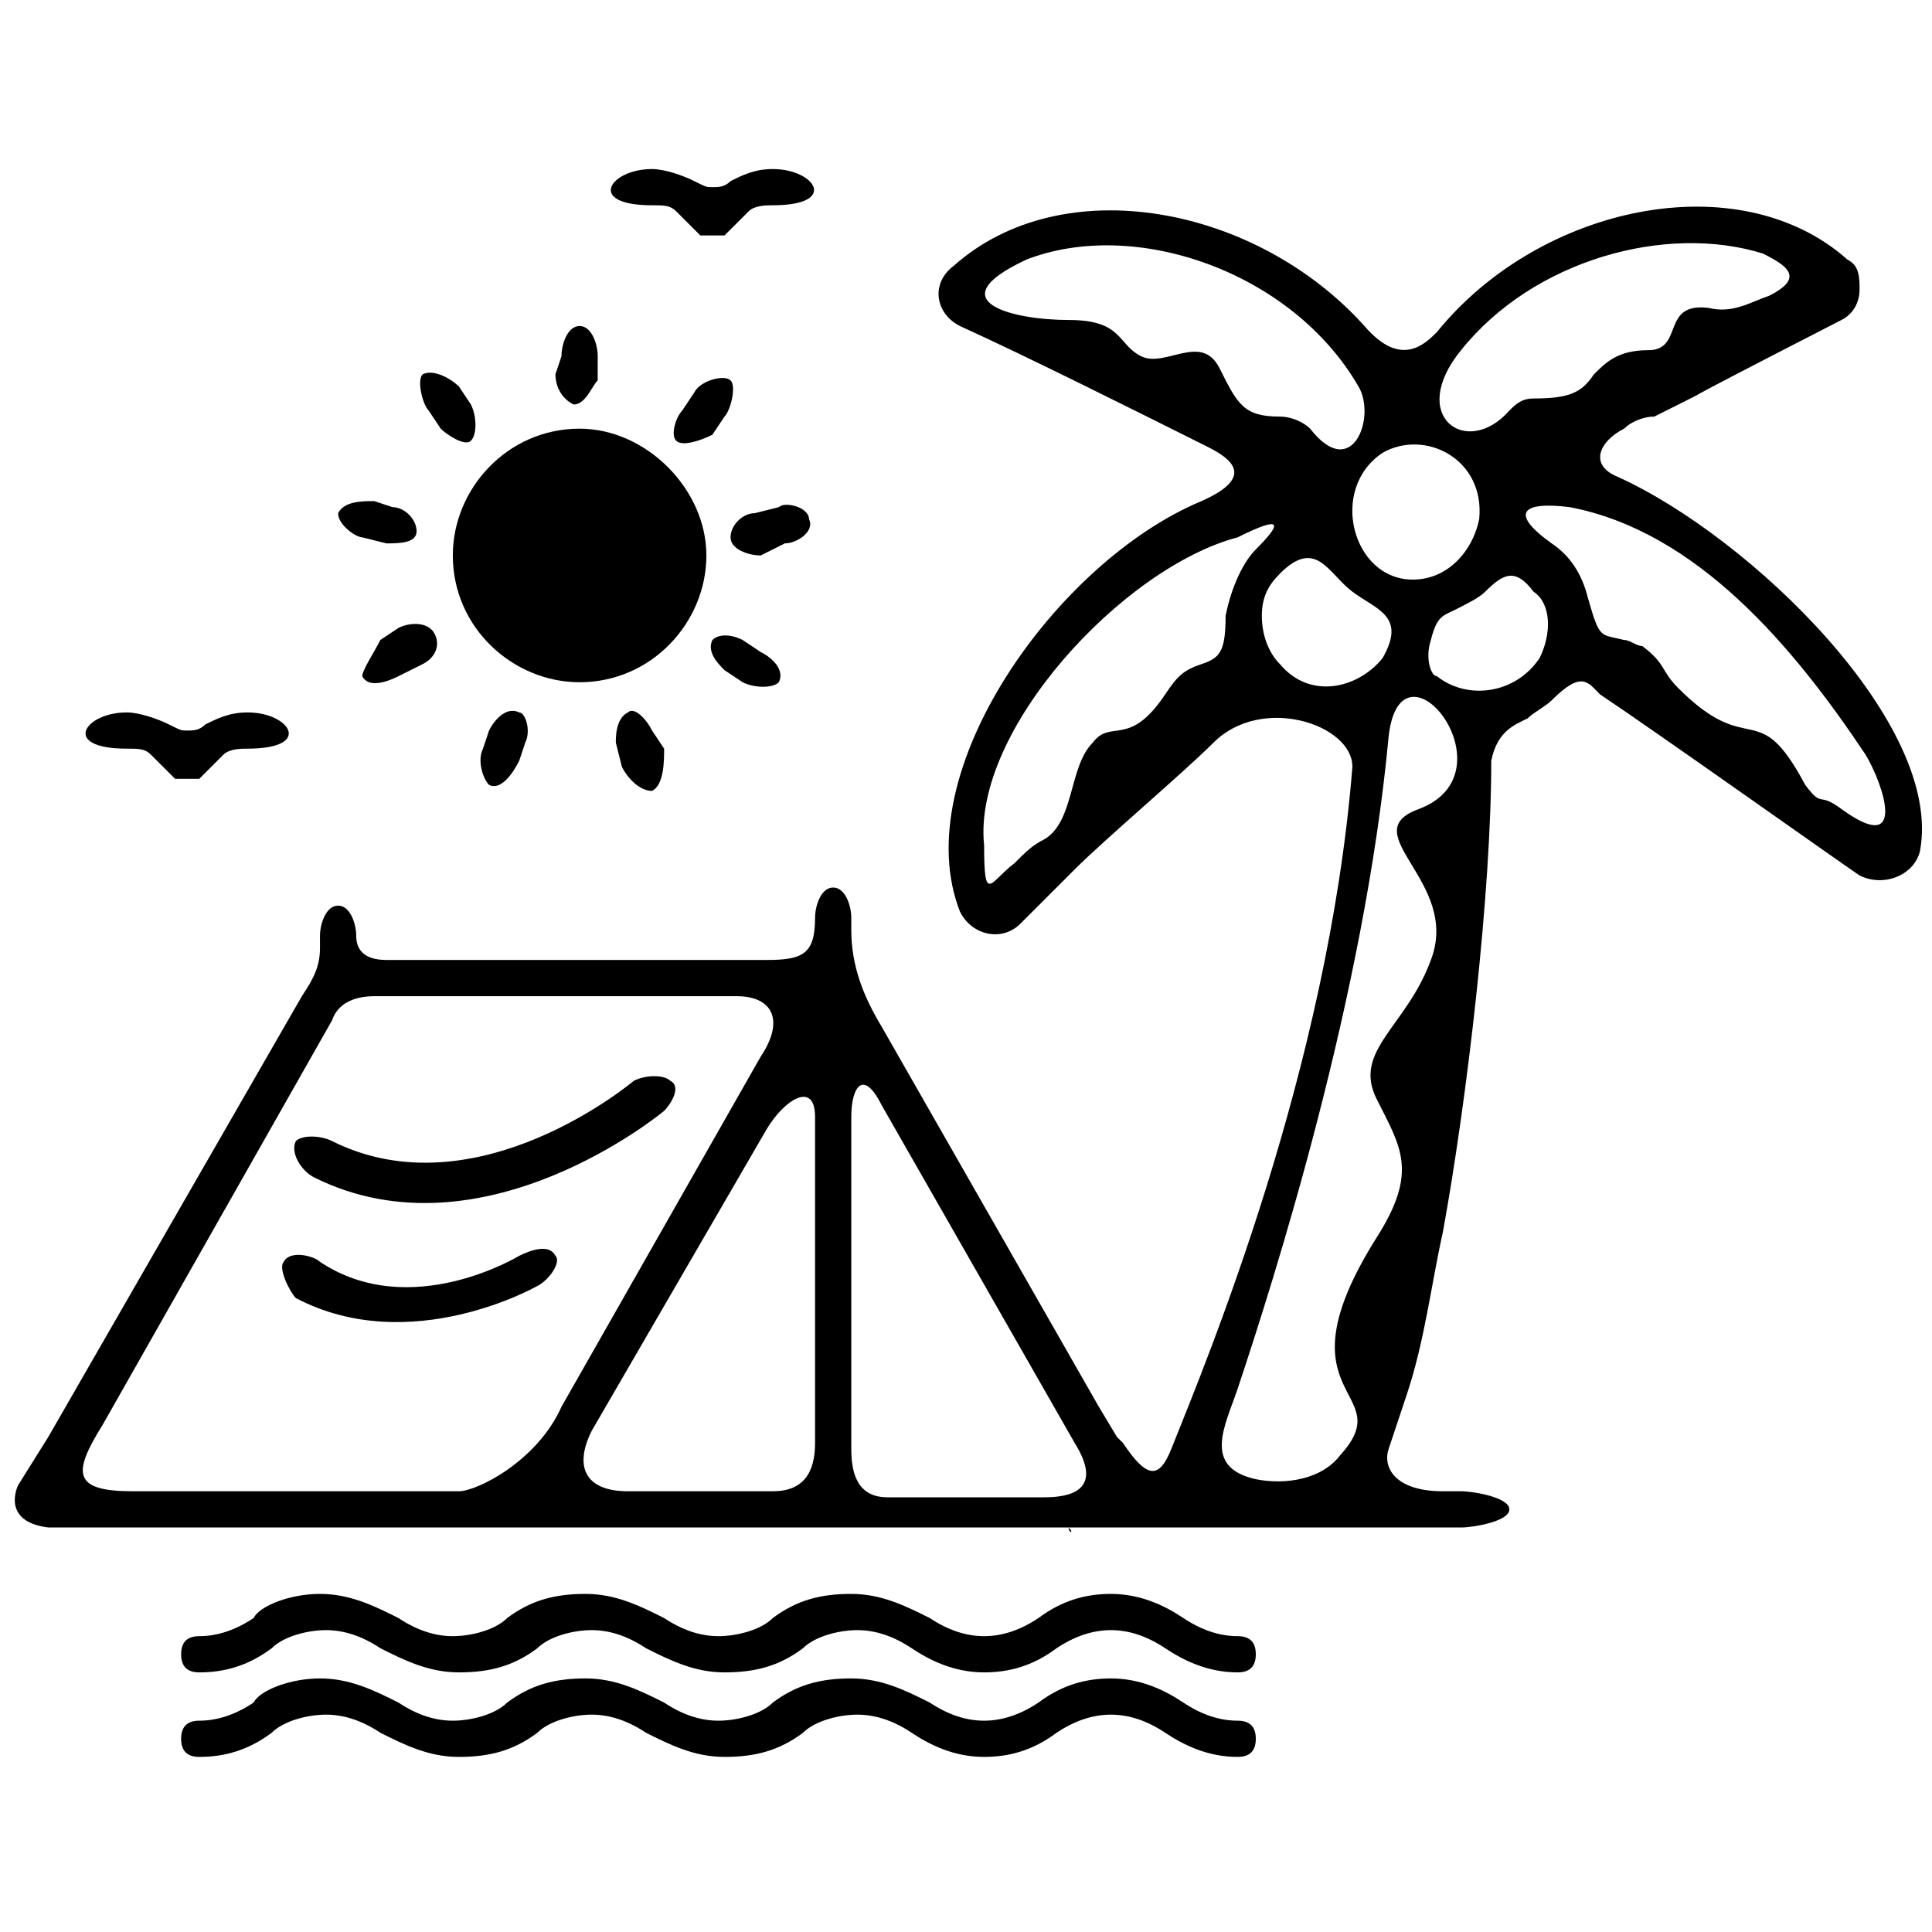 <?xml version="1.0" encoding="utf-8"?>
<!-- Generator: Adobe Illustrator 24.1.0, SVG Export Plug-In . SVG Version: 6.00 Build 0)  -->
<svg version="1.1" id="Layer_1" xmlns="http://www.w3.org/2000/svg" xmlns:xlink="http://www.w3.org/1999/xlink" x="0px" y="0px"
	 width="32px" height="32px" viewBox="0 0 32 32" style="enable-background:new 0 0 32 32;" xml:space="preserve">
<style type="text/css">
	.st0{fill-rule:evenodd;clip-rule:evenodd;}
</style>
<g>
	<path class="st0" d="M17.7,5.3c0.9,0,0.8,0.4,1.2,0.6c0.4,0.2,1-0.4,1.3,0.2c0.3,0.6,0.4,0.8,1,0.8c0.2,0,0.4,0.1,0.5,0.2
		c0.7,0.9,1.1-0.2,0.8-0.7c-1.1-1.9-3.7-2.8-5.5-2.1C15.5,5,16.8,5.3,17.7,5.3L17.7,5.3z M17.7,25.3c-3.7,0-14.6,0-16.9,0
		c0,0,0,0,0,0c-0.8-0.1-0.5-0.7-0.5-0.7l0.5-0.8v0L5,16.5c0.2-0.3,0.3-0.5,0.3-0.8v-0.2c0-0.2,0.1-0.5,0.3-0.5
		c0.2,0,0.3,0.3,0.3,0.5c0,0.2,0.1,0.4,0.5,0.4h6.3c0.6,0,0.8-0.1,0.8-0.7c0-0.2,0.1-0.5,0.3-0.5c0.2,0,0.3,0.3,0.3,0.5v0.2
		c0,0.6,0.2,1.1,0.5,1.6l3.6,6.3l0,0l0.3,0.5l0.1,0.1v0c0.4,0.6,0.6,0.6,0.8,0.1c0.6-1.5,2.6-6.3,3-11.3c0-0.7-1.5-1.2-2.3-0.4
		c-0.5,0.5-1.8,1.6-2.3,2.1l-0.9,0.9c-0.3,0.3-0.8,0.2-1-0.2c-0.9-2.3,1.6-5.8,4-6.8c0.9-0.4,0.5-0.7,0.1-0.9c-1.2-0.6-3-1.5-4.1-2
		c-0.4-0.2-0.5-0.7-0.1-1c1.8-1.6,5-1,6.8,1c0.6,0.7,1,0.3,1.2,0.1c1.7-2.1,5-2.8,6.8-1.2c0.2,0.1,0.2,0.3,0.2,0.5
		c0,0.2-0.1,0.4-0.3,0.5c-3.7,1.9-1.5,0.8-3.1,1.6h0C27.2,6.9,27,7,26.9,7.1c-0.4,0.2-0.6,0.6-0.1,0.8c2.2,1,5.4,4.1,5,6.2
		c-0.1,0.4-0.6,0.6-1,0.4c-0.3-0.2-3.4-2.4-4.3-3c-0.2-0.2-0.3-0.4-0.8,0.1c-0.1,0.1-0.3,0.2-0.4,0.3c-0.2,0.1-0.5,0.2-0.6,0.7
		c0,2.2-0.4,5.6-0.8,7.8c-0.2,0.9-0.3,1.8-0.6,2.7c-0.1,0.3-0.2,0.6-0.3,0.9c-0.1,0.3,0.1,0.7,0.9,0.7h0.3c0.2,0,0.8,0.1,0.8,0.3
		c0,0.2-0.6,0.3-0.8,0.3c-0.3,0-6.3,0-6.5,0C17.8,25.4,17.7,25.4,17.7,25.3L17.7,25.3z M13.5,23.9v-5.4c0-0.6-0.5-0.3-0.8,0.2
		l-2.9,5c-0.3,0.6-0.1,1,0.6,1h2.4C13.3,24.7,13.5,24.4,13.5,23.9L13.5,23.9z M5.5,16.9l-3.8,6.7c-0.5,0.8-0.5,1.1,0.5,1.1h5.4
		c0.3,0,1.3-0.5,1.7-1.4l3.3-5.8c0.4-0.6,0.2-1-0.4-1h-6C5.9,16.5,5.6,16.6,5.5,16.9L5.5,16.9z M14.1,18.5V24c0,0.4,0.1,0.8,0.6,0.8
		l2.6,0c0.4,0,1-0.1,0.5-0.9l-3.2-5.6C14.3,17.7,14.1,18,14.1,18.5L14.1,18.5z M11,18.4c0.1-0.1,0.3-0.4,0.1-0.5
		c-0.1-0.1-0.4-0.1-0.6,0c0,0-2.6,2.2-5,1c-0.2-0.1-0.5-0.1-0.6,0c-0.1,0.2,0.1,0.5,0.3,0.6C8,20.9,11,18.4,11,18.4L11,18.4z
		 M8.9,21.3c0.2-0.1,0.4-0.4,0.3-0.5c-0.1-0.2-0.4-0.1-0.6,0c0,0-1.8,1.1-3.3,0.1c-0.1-0.1-0.5-0.2-0.6,0c-0.1,0.1,0.1,0.5,0.2,0.6
		C6.8,22.5,8.9,21.3,8.9,21.3L8.9,21.3z M23.5,13.4c-1.1,0.4,0.7,1.2,0.2,2.5c-0.4,1.1-1.3,1.5-0.9,2.3c0.4,0.8,0.7,1.2,0,2.3
		c-1.7,2.7,0.4,2.5-0.6,3.6c-0.3,0.4-0.9,0.5-1.4,0.4c-0.9-0.2-0.5-0.9-0.3-1.5c0.6-1.8,2.1-6.5,2.5-10.8
		C23.2,10.4,25.1,12.8,23.5,13.4L23.5,13.4z M26,8.4c-0.8-0.1-1,0.1-0.3,0.6c0.3,0.2,0.5,0.5,0.6,0.9c0.2,0.7,0.2,0.6,0.6,0.7
		c0.1,0,0.2,0.1,0.3,0.1c0.4,0.3,0.3,0.4,0.6,0.7c1.2,1.2,1.3,0.1,2.1,1.6c0.3,0.4,0.2,0.1,0.6,0.4c1.1,0.8,0.7-0.4,0.4-0.9
		C29.7,10.7,28.1,8.8,26,8.4L26,8.4z M20.8,9.1c-0.2,0.2-0.4,0.6-0.5,1.1c0,0.6-0.1,0.7-0.4,0.8c-0.3,0.1-0.4,0.2-0.6,0.5
		c-0.6,0.9-0.9,0.4-1.2,0.8c-0.4,0.4-0.3,1.3-0.8,1.6c-0.2,0.1-0.3,0.2-0.5,0.4c-0.4,0.3-0.5,0.7-0.5-0.3c-0.2-1.9,2.3-4.6,4.2-5.1
		C21.3,8.5,21.2,8.7,20.8,9.1L20.8,9.1z M20.9,10.2c0-0.3,0.1-0.5,0.3-0.7c0.6-0.6,0.8,0,1.2,0.3c0.4,0.3,0.9,0.4,0.5,1.1
		c-0.4,0.5-1.2,0.7-1.7,0.1C21,10.8,20.9,10.5,20.9,10.2L20.9,10.2z M22.9,7.5L22.9,7.5C23,7.5,23,7.5,22.9,7.5
		c0.7-0.4,1.7,0.1,1.6,1.1c-0.1,0.5-0.5,1-1.1,1C22.4,9.6,22,8.1,22.9,7.5L22.9,7.5z M25.5,10.9c-0.4,0.6-1.2,0.7-1.7,0.3
		c-0.1,0-0.2-0.3-0.1-0.6c0.1-0.4,0.2-0.4,0.4-0.5c0.2-0.1,0.4-0.2,0.5-0.3c0.3-0.3,0.5-0.4,0.8,0C25.7,10,25.7,10.5,25.5,10.9
		L25.5,10.9z M24.2,5.8c1.2-1.5,3.4-2.1,5-1.6c0.4,0.2,0.7,0.4,0.1,0.7c-0.3,0.1-0.6,0.3-1,0.2c-0.8-0.1-0.4,0.7-1,0.7
		c-0.5,0-0.7,0.2-0.9,0.4c-0.2,0.3-0.4,0.4-1,0.4c-0.2,0-0.3,0.1-0.4,0.2C24.3,7.6,23.3,6.9,24.2,5.8L24.2,5.8z"/>
	<path class="st0" d="M9.6,7.1c-1.2,0-2.1,1-2.1,2.1c0,1.2,1,2.1,2.1,2.1c1.2,0,2.1-1,2.1-2.1C11.7,8.1,10.7,7.1,9.6,7.1L9.6,7.1z"
		/>
	<path d="M9.2,6.2c0,0.2,0.1,0.4,0.3,0.5c0.2,0,0.3-0.3,0.4-0.4l0-0.4c0-0.2-0.1-0.5-0.3-0.5c-0.2,0-0.3,0.3-0.3,0.5L9.2,6.2
		L9.2,6.2z"/>
	<path d="M11.3,6.8c-0.1,0.1-0.2,0.4-0.1,0.5c0.1,0.1,0.4,0,0.6-0.1L12,6.9c0.1-0.1,0.2-0.5,0.1-0.6c-0.1-0.1-0.5,0-0.6,0.2
		L11.3,6.8L11.3,6.8z"/>
	<path d="M12.5,8.5c-0.2,0-0.4,0.2-0.4,0.4c0,0.2,0.3,0.3,0.5,0.3L13,9c0.2,0,0.5-0.2,0.4-0.4c0-0.2-0.4-0.3-0.5-0.2L12.5,8.5
		L12.5,8.5z"/>
	<path d="M12.3,10.6c-0.2-0.1-0.4-0.1-0.5,0c-0.1,0.2,0.1,0.4,0.2,0.5l0.3,0.2c0.2,0.1,0.5,0.1,0.6,0c0.1-0.2-0.1-0.4-0.3-0.5
		L12.3,10.6L12.3,10.6z"/>
	<path d="M10.8,12.1c-0.1-0.2-0.3-0.4-0.4-0.3c-0.2,0.1-0.2,0.4-0.2,0.5l0.1,0.4c0.1,0.2,0.3,0.4,0.5,0.4C11,13,11,12.6,11,12.4
		L10.8,12.1L10.8,12.1z"/>
	<path d="M8.7,12.3c0.1-0.2,0-0.5-0.1-0.5c-0.2-0.1-0.4,0.1-0.5,0.3L8,12.4c-0.1,0.2,0,0.5,0.1,0.6c0.2,0.1,0.4-0.2,0.5-0.4
		L8.7,12.3L8.7,12.3z"/>
	<path d="M7,11c0.2-0.1,0.3-0.3,0.2-0.5c-0.1-0.2-0.4-0.2-0.6-0.1l-0.3,0.2C6.2,10.8,6,11.1,6,11.2c0.1,0.2,0.4,0.1,0.6,0L7,11L7,11
		z"/>
	<path d="M6.4,9c0.2,0,0.5,0,0.5-0.2c0-0.2-0.2-0.4-0.4-0.4L6.2,8.3c-0.2,0-0.5,0-0.6,0.2c0,0.2,0.3,0.4,0.4,0.4L6.4,9L6.4,9z"/>
	<path d="M7.3,7.1c0.1,0.1,0.4,0.3,0.5,0.2c0.1-0.1,0.1-0.4,0-0.6L7.6,6.4C7.5,6.3,7.2,6.1,7,6.2C6.9,6.3,7,6.7,7.1,6.8L7.3,7.1
		L7.3,7.1z"/>
	<path d="M11.9,3.9c0,0,0.1,0,0.1,0c0,0,0.1-0.1,0.1-0.1c0.1-0.1,0.2-0.2,0.3-0.3c0.1-0.1,0.3-0.1,0.4-0.1c1.1,0,0.7-0.6,0-0.6
		c-0.3,0-0.5,0.1-0.7,0.2c-0.1,0.1-0.2,0.1-0.3,0.1c-0.1,0-0.1,0-0.3-0.1c-0.2-0.1-0.5-0.2-0.7-0.2c-0.7,0-1.1,0.6,0,0.6
		c0.2,0,0.3,0,0.4,0.1c0.1,0.1,0.2,0.2,0.3,0.3c0,0,0.1,0.1,0.1,0.1C11.8,3.9,11.8,3.9,11.9,3.9L11.9,3.9z"/>
	<path d="M3.2,12.9c0,0,0.1,0,0.1,0c0,0,0.1-0.1,0.1-0.1c0.1-0.1,0.2-0.2,0.3-0.3c0.1-0.1,0.3-0.1,0.4-0.1c1.1,0,0.7-0.6,0-0.6
		c-0.3,0-0.5,0.1-0.7,0.2c-0.1,0.1-0.2,0.1-0.3,0.1c-0.1,0-0.1,0-0.3-0.1c-0.2-0.1-0.5-0.2-0.7-0.2c-0.7,0-1.1,0.6,0,0.6
		c0.2,0,0.3,0,0.4,0.1c0.1,0.1,0.2,0.2,0.3,0.3c0,0,0.1,0.1,0.1,0.1C3.1,12.9,3.2,12.9,3.2,12.9L3.2,12.9z"/>
	<path class="st0" d="M5.3,26.4C5.3,26.4,5.3,26.4,5.3,26.4c0.5,0,0.9,0.2,1.3,0.4c0.3,0.2,0.6,0.3,0.9,0.3c0.3,0,0.7-0.1,0.9-0.3
		c0.4-0.3,0.8-0.4,1.3-0.4c0.5,0,0.9,0.2,1.3,0.4c0.3,0.2,0.6,0.3,0.9,0.3c0.3,0,0.7-0.1,0.9-0.3c0.4-0.3,0.8-0.4,1.3-0.4
		s0.9,0.2,1.3,0.4c0.3,0.2,0.6,0.3,0.9,0.3c0,0,0,0,0,0c0,0,0,0,0,0c0.3,0,0.6-0.1,0.9-0.3c0.4-0.3,0.8-0.4,1.2-0.4c0,0,0,0,0,0
		c0,0,0,0,0,0c0.5,0,0.9,0.2,1.2,0.4c0.3,0.2,0.6,0.3,0.9,0.3c0,0,0,0,0,0c0.2,0,0.3,0.1,0.3,0.3c0,0.2-0.1,0.3-0.3,0.3c0,0,0,0,0,0
		c-0.5,0-0.9-0.2-1.2-0.4c-0.3-0.2-0.6-0.3-0.9-0.3c0,0,0,0,0,0c0,0,0,0,0,0c-0.3,0-0.6,0.1-0.9,0.3c-0.4,0.3-0.8,0.4-1.2,0.4
		c0,0,0,0,0,0c0,0,0,0,0,0c-0.5,0-0.9-0.2-1.2-0.4c-0.3-0.2-0.6-0.3-0.9-0.3c-0.3,0-0.7,0.1-0.9,0.3c-0.4,0.3-0.8,0.4-1.3,0.4
		c-0.5,0-0.9-0.2-1.3-0.4c-0.3-0.2-0.6-0.3-0.9-0.3c-0.3,0-0.7,0.1-0.9,0.3c-0.4,0.3-0.8,0.4-1.3,0.4c-0.5,0-0.9-0.2-1.3-0.4
		c-0.3-0.2-0.6-0.3-0.9-0.3s-0.7,0.1-0.9,0.3c-0.4,0.3-0.8,0.4-1.2,0.4c0,0,0,0,0,0c-0.2,0-0.3-0.1-0.3-0.3c0-0.2,0.1-0.3,0.3-0.3
		c0,0,0,0,0,0c0.3,0,0.6-0.1,0.9-0.3C4.3,26.6,4.8,26.4,5.3,26.4C5.2,26.4,5.3,26.4,5.3,26.4L5.3,26.4L5.3,26.4z"/>
	<path class="st0" d="M5.3,27.8C5.3,27.8,5.3,27.8,5.3,27.8c0.5,0,0.9,0.2,1.3,0.4c0.3,0.2,0.6,0.3,0.9,0.3c0.3,0,0.7-0.1,0.9-0.3
		c0.4-0.3,0.8-0.4,1.3-0.4c0.5,0,0.9,0.2,1.3,0.4c0.3,0.2,0.6,0.3,0.9,0.3c0.3,0,0.7-0.1,0.9-0.3c0.4-0.3,0.8-0.4,1.3-0.4
		s0.9,0.2,1.3,0.4c0.3,0.2,0.6,0.3,0.9,0.3c0,0,0,0,0,0c0,0,0,0,0,0c0.3,0,0.6-0.1,0.9-0.3c0.4-0.3,0.8-0.4,1.2-0.4c0,0,0,0,0,0
		c0,0,0,0,0,0c0.5,0,0.9,0.2,1.2,0.4c0.3,0.2,0.6,0.3,0.9,0.3c0,0,0,0,0,0c0.2,0,0.3,0.1,0.3,0.3s-0.1,0.3-0.3,0.3c0,0,0,0,0,0
		c-0.5,0-0.9-0.2-1.2-0.4c-0.3-0.2-0.6-0.3-0.9-0.3c0,0,0,0,0,0c0,0,0,0,0,0c-0.3,0-0.6,0.1-0.9,0.3c-0.4,0.3-0.8,0.4-1.2,0.4
		c0,0,0,0,0,0c0,0,0,0,0,0c-0.5,0-0.9-0.2-1.2-0.4c-0.3-0.2-0.6-0.3-0.9-0.3c-0.3,0-0.7,0.1-0.9,0.3c-0.4,0.3-0.8,0.4-1.3,0.4
		c-0.5,0-0.9-0.2-1.3-0.4c-0.3-0.2-0.6-0.3-0.9-0.3c-0.3,0-0.7,0.1-0.9,0.3c-0.4,0.3-0.8,0.4-1.3,0.4c-0.5,0-0.9-0.2-1.3-0.4
		c-0.3-0.2-0.6-0.3-0.9-0.3s-0.7,0.1-0.9,0.3c-0.4,0.3-0.8,0.4-1.2,0.4c0,0,0,0,0,0c-0.2,0-0.3-0.1-0.3-0.3c0-0.2,0.1-0.3,0.3-0.3
		c0,0,0,0,0,0c0.3,0,0.6-0.1,0.9-0.3C4.3,28,4.8,27.8,5.3,27.8C5.2,27.8,5.3,27.8,5.3,27.8L5.3,27.8L5.3,27.8z"/>
</g>
</svg>
